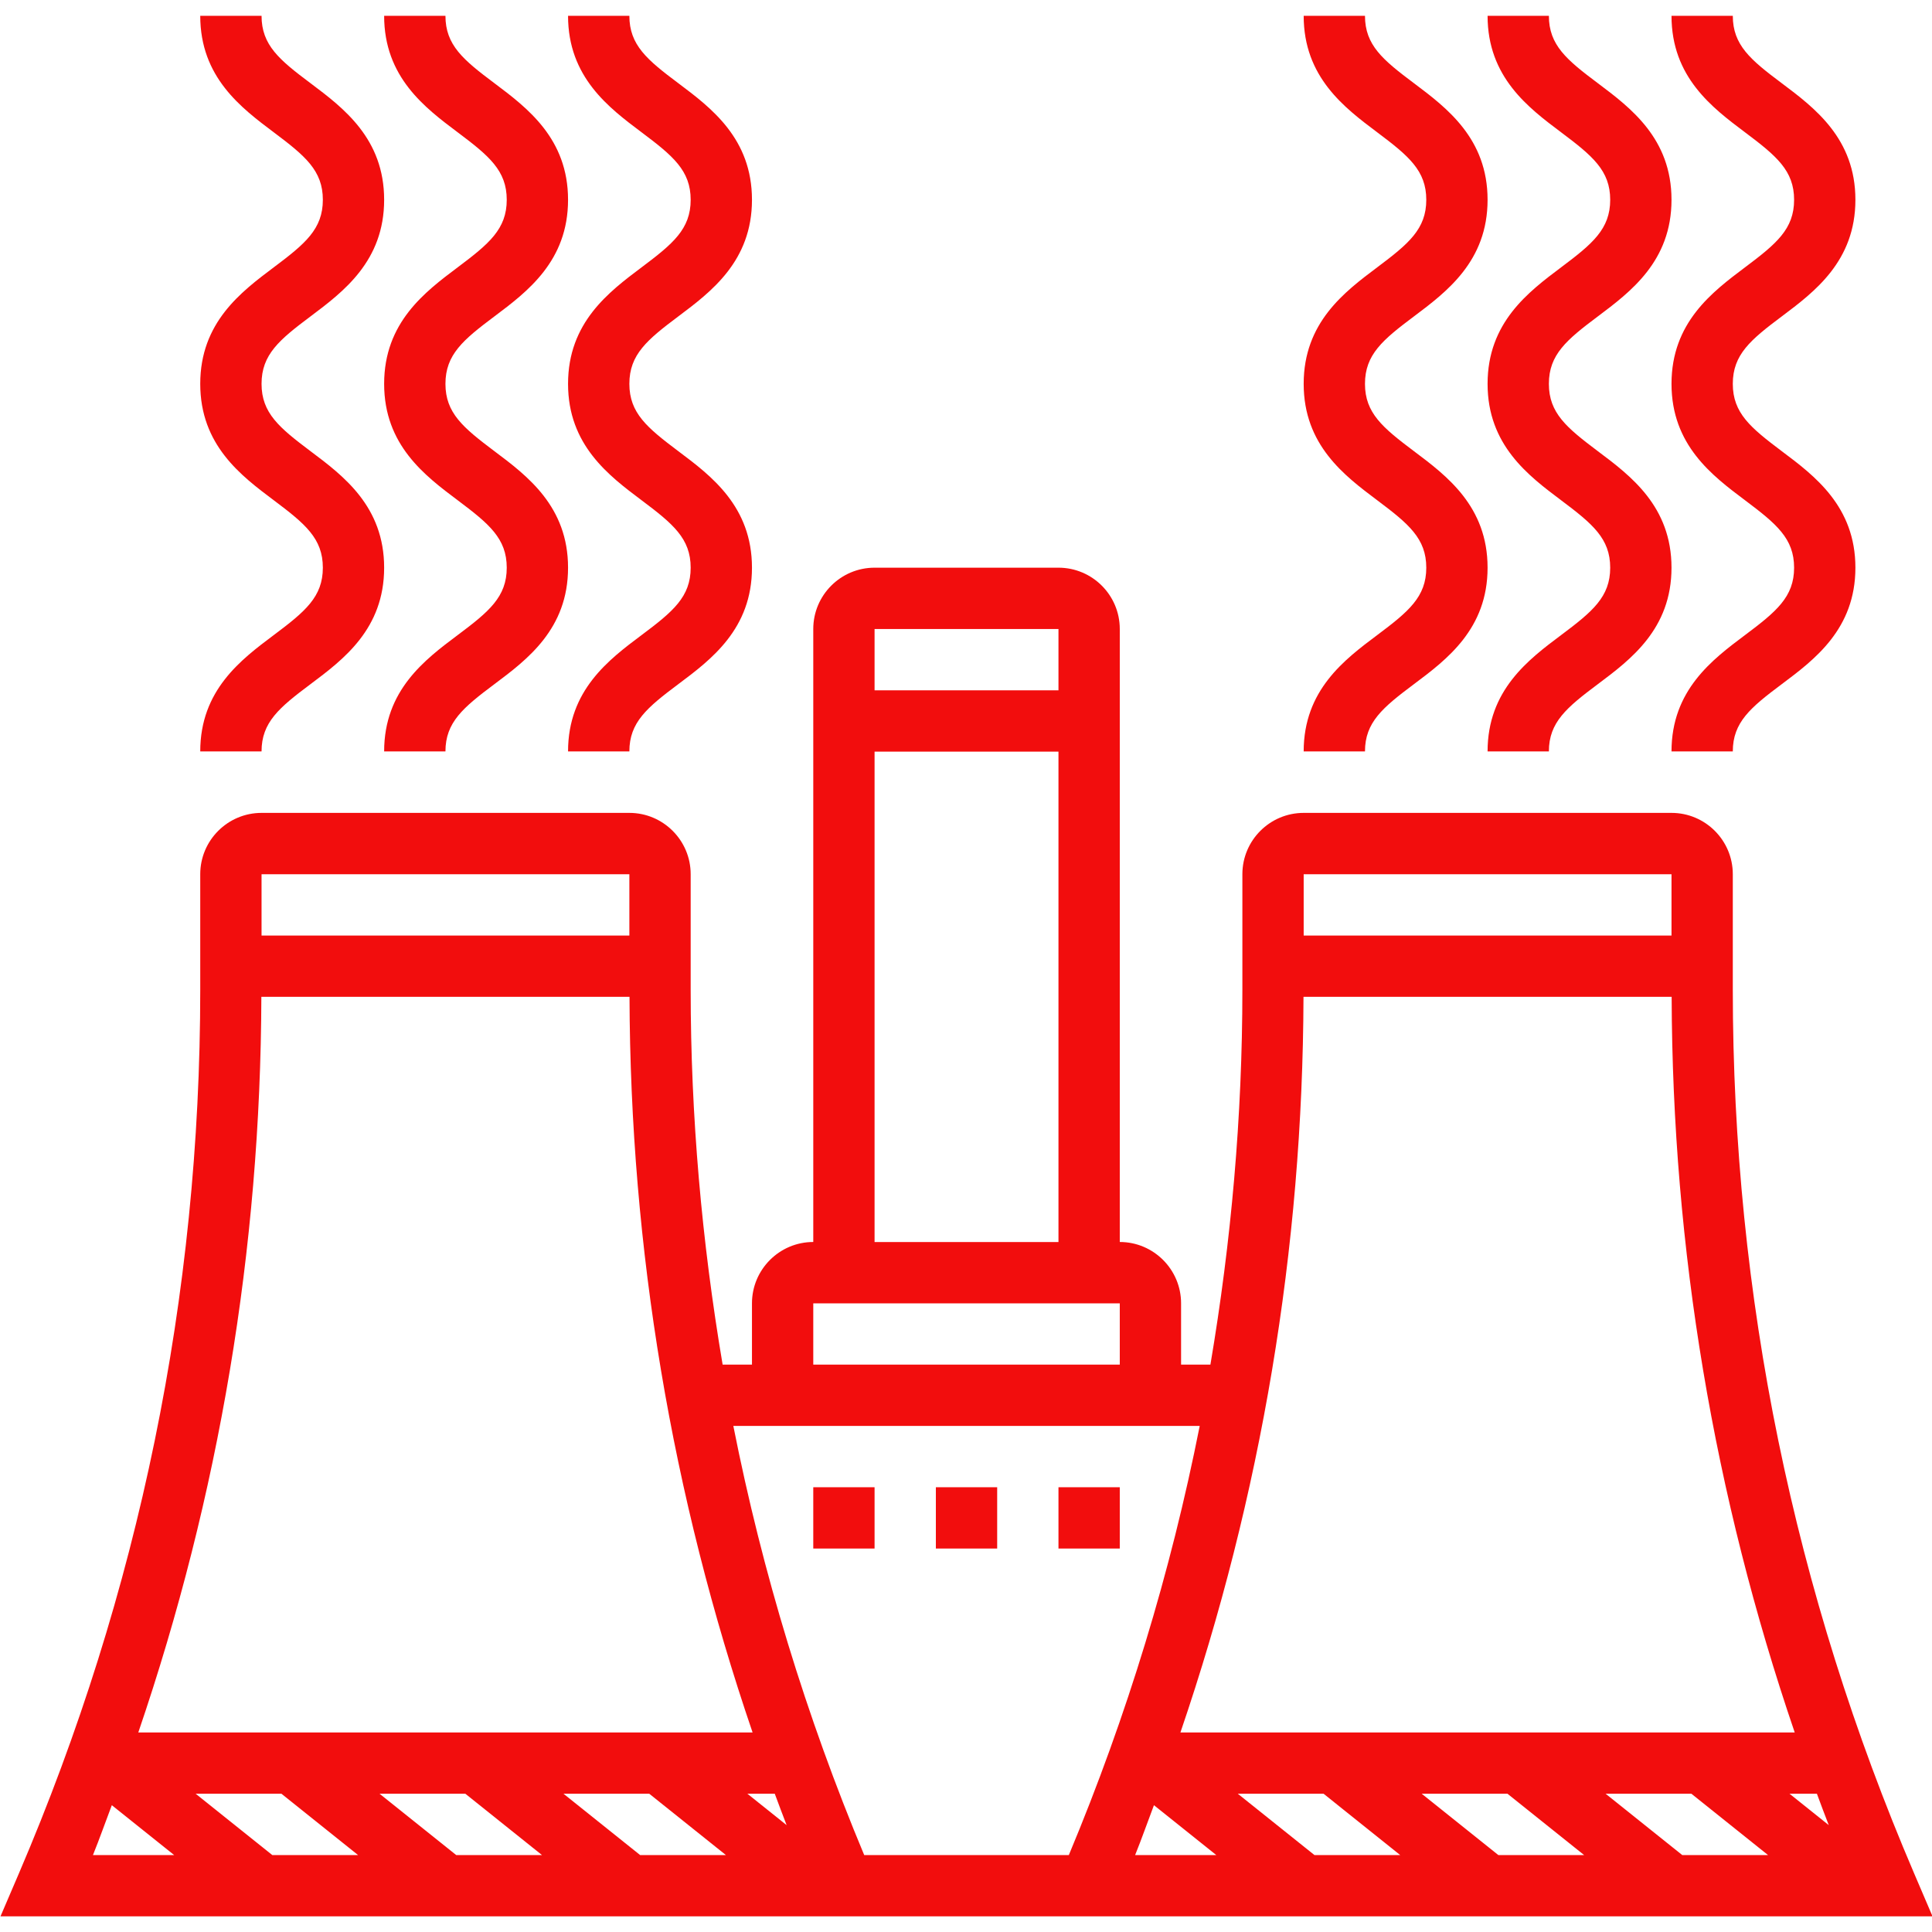 <svg xmlns="http://www.w3.org/2000/svg" xmlns:xlink="http://www.w3.org/1999/xlink" width="500" zoomAndPan="magnify" viewBox="0 0 375 375" height="500" preserveAspectRatio="xMidYMid meet" version="1.0"><defs><clipPath id="ca5e9a4e62"><path d="M 38 3.066 L 75 3.066 L 75 146 L 38 146 Z M 38 3.066 " clip-rule="nonzero"/></clipPath><clipPath id="433b15c8ca"><path d="M 74 3.066 L 111 3.066 L 111 146 L 74 146 Z M 74 3.066 " clip-rule="nonzero"/></clipPath><clipPath id="369d44bc0f"><path d="M 110 3.066 L 146 3.066 L 146 146 L 110 146 Z M 110 3.066 " clip-rule="nonzero"/></clipPath><clipPath id="b994f774fc"><path d="M 253 3.066 L 289 3.066 L 289 146 L 253 146 Z M 253 3.066 " clip-rule="nonzero"/></clipPath><clipPath id="58fee3bf3b"><path d="M 288 3.066 L 325 3.066 L 325 146 L 288 146 Z M 288 3.066 " clip-rule="nonzero"/></clipPath><clipPath id="a5c15ed6bf"><path d="M 324 3.066 L 361 3.066 L 361 146 L 324 146 Z M 324 3.066 " clip-rule="nonzero"/></clipPath></defs><path fill="#f20d0d" d="M 371.551 363.668 C 348.188 309.137 336.336 251.418 336.336 192.102 L 336.336 169.68 C 336.336 163.117 331 157.781 324.438 157.781 L 253.043 157.781 C 246.48 157.781 241.145 163.117 241.145 169.68 L 241.145 192.102 C 241.145 216.68 238.984 240.957 234.941 264.867 L 229.246 264.867 L 229.246 252.969 C 229.246 246.41 223.91 241.07 217.348 241.07 L 217.348 122.086 C 217.348 115.523 212.012 110.188 205.449 110.188 L 169.754 110.188 C 163.191 110.188 157.855 115.523 157.855 122.086 L 157.855 241.07 C 151.293 241.07 145.957 246.41 145.957 252.969 L 145.957 264.867 L 140.262 264.867 C 136.215 240.953 134.059 216.672 134.059 192.102 L 134.059 169.68 C 134.059 163.117 128.719 157.781 122.16 157.781 L 50.766 157.781 C 44.203 157.781 38.867 163.117 38.867 169.68 L 38.867 192.102 C 38.867 251.418 27.016 309.137 3.652 363.668 L 0.094 371.965 L 375.102 371.965 Z M 256.906 348.164 L 271.777 360.066 L 255.133 360.066 L 240.258 348.164 Z M 275.953 348.164 L 292.602 348.164 L 307.473 360.066 L 290.828 360.066 Z M 311.652 348.164 L 328.297 348.164 L 343.172 360.066 L 326.523 360.066 Z M 347.348 348.164 L 352.66 348.164 C 353.414 350.199 354.172 352.23 354.961 354.258 Z M 324.438 169.688 L 324.438 181.586 L 253.043 181.586 L 253.043 169.688 Z M 253.008 193.484 L 324.465 193.484 C 324.613 242.434 332.664 290.301 348.352 336.266 L 229.121 336.266 C 244.816 290.301 252.859 242.434 253.008 193.484 Z M 205.449 122.09 L 205.449 133.988 L 169.754 133.988 L 169.754 122.09 Z M 169.754 145.887 L 205.449 145.887 L 205.449 241.078 L 169.754 241.078 Z M 157.855 252.977 L 217.348 252.977 L 217.348 264.875 L 157.855 264.875 Z M 122.16 169.688 L 122.16 181.586 L 50.766 181.586 L 50.766 169.688 Z M 50.73 193.484 L 122.188 193.484 C 122.336 242.434 130.387 290.301 146.074 336.266 L 26.844 336.266 C 42.531 290.297 50.582 242.43 50.73 193.484 Z M 54.629 348.164 L 69.5 360.066 L 52.855 360.066 L 37.98 348.164 Z M 73.676 348.164 L 90.324 348.164 L 105.195 360.066 L 88.551 360.066 Z M 109.375 348.164 L 126.02 348.164 L 140.895 360.066 L 124.246 360.066 Z M 145.07 348.164 L 150.383 348.164 C 151.137 350.199 151.895 352.23 152.684 354.258 Z M 21.703 350.387 L 33.805 360.066 L 18.043 360.066 C 19.34 356.859 20.477 353.609 21.703 350.387 Z M 167.742 360.066 C 156.434 333.012 147.965 305.184 142.34 276.773 L 232.863 276.773 C 227.234 305.184 218.77 333.012 207.461 360.066 Z M 223.98 350.387 L 236.082 360.066 L 220.328 360.066 C 221.625 356.859 222.754 353.609 223.98 350.387 Z M 223.98 350.387 " fill-opacity="1" fill-rule="nonzero"/><path fill="#f20d0d" d="M 181.652 288.672 L 193.551 288.672 L 193.551 300.57 L 181.652 300.57 Z M 181.652 288.672 " fill-opacity="1" fill-rule="nonzero"/><path fill="#f20d0d" d="M 205.449 288.672 L 217.348 288.672 L 217.348 300.57 L 205.449 300.57 Z M 205.449 288.672 " fill-opacity="1" fill-rule="nonzero"/><path fill="#f20d0d" d="M 157.855 288.672 L 169.754 288.672 L 169.754 300.57 L 157.855 300.57 Z M 157.855 288.672 " fill-opacity="1" fill-rule="nonzero"/><g clip-path="url(#ca5e9a4e62)"><path fill="#f20d0d" d="M 53.145 123.262 C 46.785 128.027 38.867 133.961 38.867 145.852 L 50.766 145.852 C 50.766 140.188 54.203 137.332 60.285 132.781 C 66.645 128.016 74.562 122.086 74.562 110.191 C 74.562 98.293 66.645 92.355 60.285 87.586 C 54.211 83.02 50.766 80.172 50.766 74.504 C 50.766 68.82 54.203 65.957 60.285 61.402 C 66.645 56.625 74.562 50.688 74.562 38.781 C 74.562 26.883 66.645 20.941 60.293 16.168 C 54.203 11.613 50.766 8.75 50.766 3.066 L 38.867 3.066 C 38.867 14.973 46.785 20.91 53.145 25.688 C 59.227 30.25 62.664 33.105 62.664 38.781 C 62.664 44.465 59.227 47.324 53.145 51.883 C 46.785 56.66 38.867 62.598 38.867 74.504 C 38.867 86.395 46.785 92.332 53.145 97.105 C 59.227 101.668 62.664 104.516 62.664 110.191 C 62.664 115.855 59.219 118.711 53.145 123.262 Z M 53.145 123.262 " fill-opacity="1" fill-rule="nonzero"/></g><g clip-path="url(#433b15c8ca)"><path fill="#f20d0d" d="M 88.844 25.688 C 94.922 30.25 98.359 33.105 98.359 38.781 C 98.359 44.465 94.922 47.324 88.844 51.883 C 82.48 56.66 74.562 62.598 74.562 74.504 C 74.562 86.395 82.48 92.332 88.844 97.105 C 94.922 101.668 98.359 104.516 98.359 110.191 C 98.359 115.855 94.922 118.711 88.844 123.262 C 82.48 128.027 74.562 133.961 74.562 145.852 L 86.461 145.852 C 86.461 140.188 89.902 137.332 95.98 132.781 C 102.34 128.016 110.258 122.086 110.258 110.191 C 110.258 98.293 102.34 92.355 95.98 87.586 C 89.906 83.02 86.461 80.172 86.461 74.504 C 86.461 68.82 89.902 65.957 95.98 61.402 C 102.34 56.625 110.258 50.688 110.258 38.781 C 110.258 26.883 102.34 20.941 95.988 16.168 C 89.902 11.613 86.461 8.75 86.461 3.066 L 74.562 3.066 C 74.562 14.973 82.477 20.91 88.844 25.688 Z M 88.844 25.688 " fill-opacity="1" fill-rule="nonzero"/></g><g clip-path="url(#369d44bc0f)"><path fill="#f20d0d" d="M 124.539 25.688 C 130.617 30.25 134.059 33.105 134.059 38.781 C 134.059 44.465 130.617 47.324 124.539 51.883 C 118.18 56.66 110.258 62.598 110.258 74.504 C 110.258 86.395 118.18 92.332 124.539 97.105 C 130.617 101.668 134.059 104.516 134.059 110.191 C 134.059 115.855 130.617 118.711 124.539 123.262 C 118.18 128.027 110.258 133.961 110.258 145.852 L 122.16 145.852 C 122.16 140.188 125.598 137.332 131.676 132.781 C 138.039 128.016 145.957 122.086 145.957 110.191 C 145.957 98.293 138.039 92.355 131.676 87.586 C 125.602 83.02 122.16 80.172 122.16 74.504 C 122.16 68.82 125.598 65.957 131.676 61.402 C 138.039 56.625 145.957 50.688 145.957 38.781 C 145.957 26.883 138.039 20.941 131.684 16.168 C 125.598 11.613 122.16 8.75 122.16 3.066 L 110.258 3.066 C 110.258 14.973 118.172 20.91 124.539 25.688 Z M 124.539 25.688 " fill-opacity="1" fill-rule="nonzero"/></g><g clip-path="url(#b994f774fc)"><path fill="#f20d0d" d="M 267.324 123.262 C 260.961 128.027 253.043 133.961 253.043 145.852 L 264.941 145.852 C 264.941 140.188 268.383 137.332 274.461 132.781 C 280.82 128.016 288.738 122.086 288.738 110.191 C 288.738 98.293 280.82 92.355 274.461 87.586 C 268.387 83.02 264.941 80.172 264.941 74.504 C 264.941 68.82 268.383 65.957 274.461 61.402 C 280.82 56.625 288.738 50.688 288.738 38.781 C 288.738 26.883 280.82 20.941 274.469 16.168 C 268.383 11.613 264.941 8.75 264.941 3.066 L 253.043 3.066 C 253.043 14.973 260.961 20.91 267.324 25.688 C 273.402 30.25 276.84 33.105 276.84 38.781 C 276.84 44.465 273.402 47.324 267.324 51.883 C 260.961 56.66 253.043 62.598 253.043 74.504 C 253.043 86.395 260.961 92.332 267.324 97.105 C 273.402 101.668 276.84 104.516 276.84 110.191 C 276.84 115.855 273.398 118.711 267.324 123.262 Z M 267.324 123.262 " fill-opacity="1" fill-rule="nonzero"/></g><g clip-path="url(#58fee3bf3b)"><path fill="#f20d0d" d="M 303.02 25.688 C 309.098 30.25 312.539 33.105 312.539 38.781 C 312.539 44.465 309.098 47.324 303.02 51.883 C 296.66 56.66 288.738 62.598 288.738 74.504 C 288.738 86.395 296.66 92.332 303.02 97.105 C 309.098 101.668 312.539 104.516 312.539 110.191 C 312.539 115.855 309.098 118.711 303.02 123.262 C 296.66 128.027 288.738 133.961 288.738 145.852 L 300.637 145.852 C 300.637 140.188 304.078 137.332 310.156 132.781 C 316.516 128.016 324.438 122.086 324.438 110.191 C 324.438 98.293 316.516 92.355 310.156 87.586 C 304.082 83.02 300.637 80.172 300.637 74.504 C 300.637 68.82 304.078 65.957 310.156 61.402 C 316.516 56.625 324.438 50.688 324.438 38.781 C 324.438 26.883 316.516 20.941 310.164 16.168 C 304.078 11.613 300.637 8.75 300.637 3.066 L 288.738 3.066 C 288.738 14.973 296.652 20.91 303.02 25.688 Z M 303.02 25.688 " fill-opacity="1" fill-rule="nonzero"/></g><g clip-path="url(#a5c15ed6bf)"><path fill="#f20d0d" d="M 338.715 25.688 C 344.793 30.25 348.234 33.105 348.234 38.781 C 348.234 44.465 344.793 47.324 338.715 51.883 C 332.355 56.66 324.438 62.598 324.438 74.504 C 324.438 86.395 332.355 92.332 338.715 97.105 C 344.793 101.668 348.234 104.516 348.234 110.191 C 348.234 115.855 344.793 118.711 338.715 123.262 C 332.355 128.027 324.438 133.961 324.438 145.852 L 336.336 145.852 C 336.336 140.188 339.773 137.332 345.855 132.781 C 352.215 128.016 360.133 122.086 360.133 110.191 C 360.133 98.293 352.215 92.355 345.855 87.586 C 339.781 83.02 336.336 80.172 336.336 74.504 C 336.336 68.82 339.773 65.957 345.855 61.402 C 352.215 56.625 360.133 50.688 360.133 38.781 C 360.133 26.883 352.215 20.941 345.859 16.168 C 339.773 11.613 336.336 8.75 336.336 3.066 L 324.438 3.066 C 324.438 14.973 332.348 20.91 338.715 25.688 Z M 338.715 25.688 " fill-opacity="1" fill-rule="nonzero"/></g></svg>